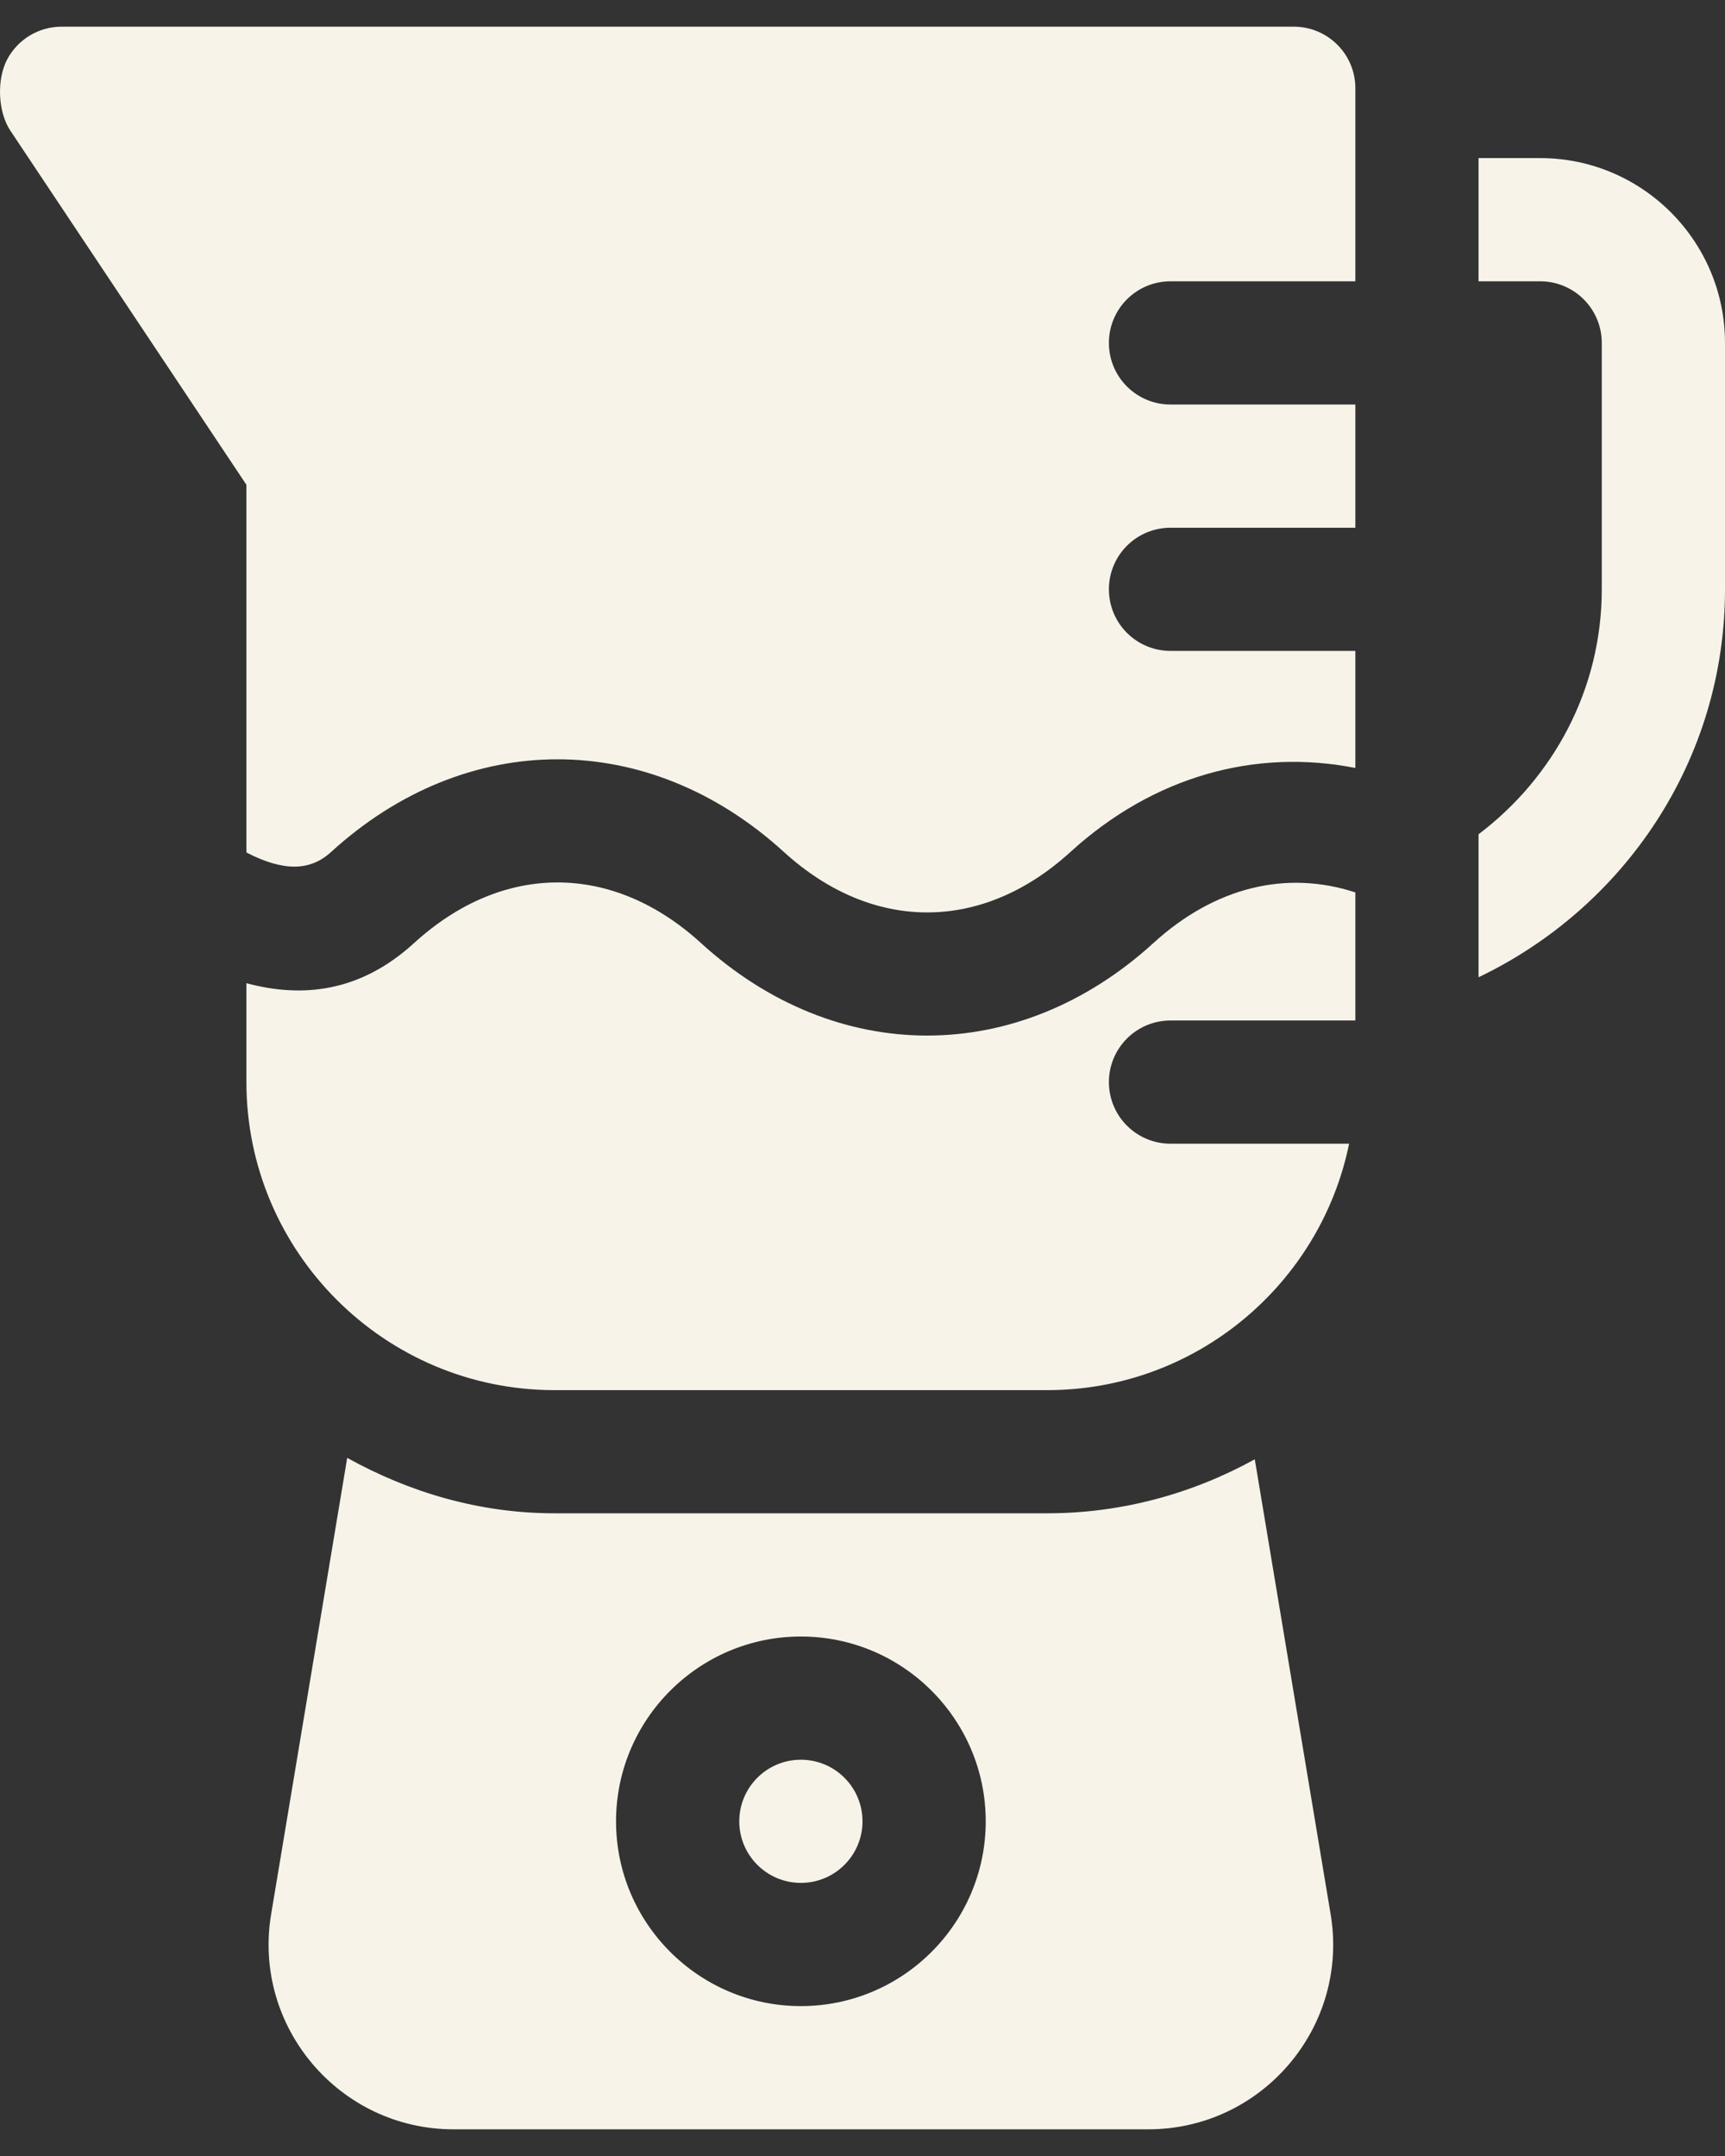 <svg xmlns="http://www.w3.org/2000/svg" width="32" height="40" viewBox="0 0 32 40" fill="none"><rect x="0" y="0" width="32" height="40" fill="#333333" stroke="none"/><path d="M14.857 32.648C14.226 32.648 13.714 33.16 13.714 33.791C13.714 34.421 14.226 34.933 14.857 34.933C15.488 34.933 16 34.421 16 33.791C16 33.16 15.488 32.648 14.857 32.648Z" fill="#F8F3E9"></path><path d="M24.684 35.513L23.277 27.074C22.125 27.71 20.811 28.076 19.428 28.076H10.286C8.885 28.076 7.587 27.683 6.441 27.048L5.03 35.513C4.681 37.6 6.296 39.505 8.413 39.505H21.301C23.418 39.505 25.033 37.6 24.684 35.513ZM14.857 37.219C12.966 37.219 11.428 35.681 11.428 33.791C11.428 31.9 12.966 30.362 14.857 30.362C16.748 30.362 18.286 31.9 18.286 33.791C18.286 35.681 16.748 37.219 14.857 37.219Z" fill="#F8F3E9"></path><path d="M21.714 5.219H25.143V1.638C25.143 1.006 24.632 0.495 24 0.495H1.143C0.721 0.495 0.334 0.727 0.135 1.099C-0.064 1.471 -0.041 2.074 0.192 2.424L4.571 8.994V15.816C5.264 16.174 5.756 16.161 6.144 15.805C8.656 13.514 12.031 13.515 14.541 15.806C16.182 17.302 18.218 17.302 19.858 15.806C21.405 14.396 23.29 13.884 25.143 14.248V12.076H21.714C21.082 12.076 20.571 11.565 20.571 10.933C20.571 10.302 21.082 9.791 21.714 9.791H25.143V7.505H21.714C21.082 7.505 20.571 6.994 20.571 6.362C20.571 5.73 21.082 5.219 21.714 5.219Z" fill="#F8F3E9"></path><path d="M21.714 18.933H25.143V16.557C23.858 16.136 22.532 16.461 21.398 17.495C18.886 19.786 15.511 19.785 13.001 17.494C11.36 15.998 9.325 15.998 7.684 17.494C6.681 18.412 5.603 18.519 4.571 18.241V20.076C4.571 23.227 7.135 25.791 10.286 25.791H19.429C22.188 25.791 24.496 23.824 25.027 21.219H21.714C21.083 21.219 20.571 20.708 20.571 20.076C20.571 19.445 21.083 18.933 21.714 18.933Z" fill="#F8F3E9"></path><path d="M28.571 2.933H27.428V5.219H28.571C29.202 5.219 29.714 5.731 29.714 6.362V10.933C29.714 12.794 28.809 14.434 27.428 15.478V18.131C30.122 16.842 32 14.113 32 10.933V6.362C32 4.471 30.462 2.933 28.571 2.933Z" fill="#F8F3E9"></path></svg>